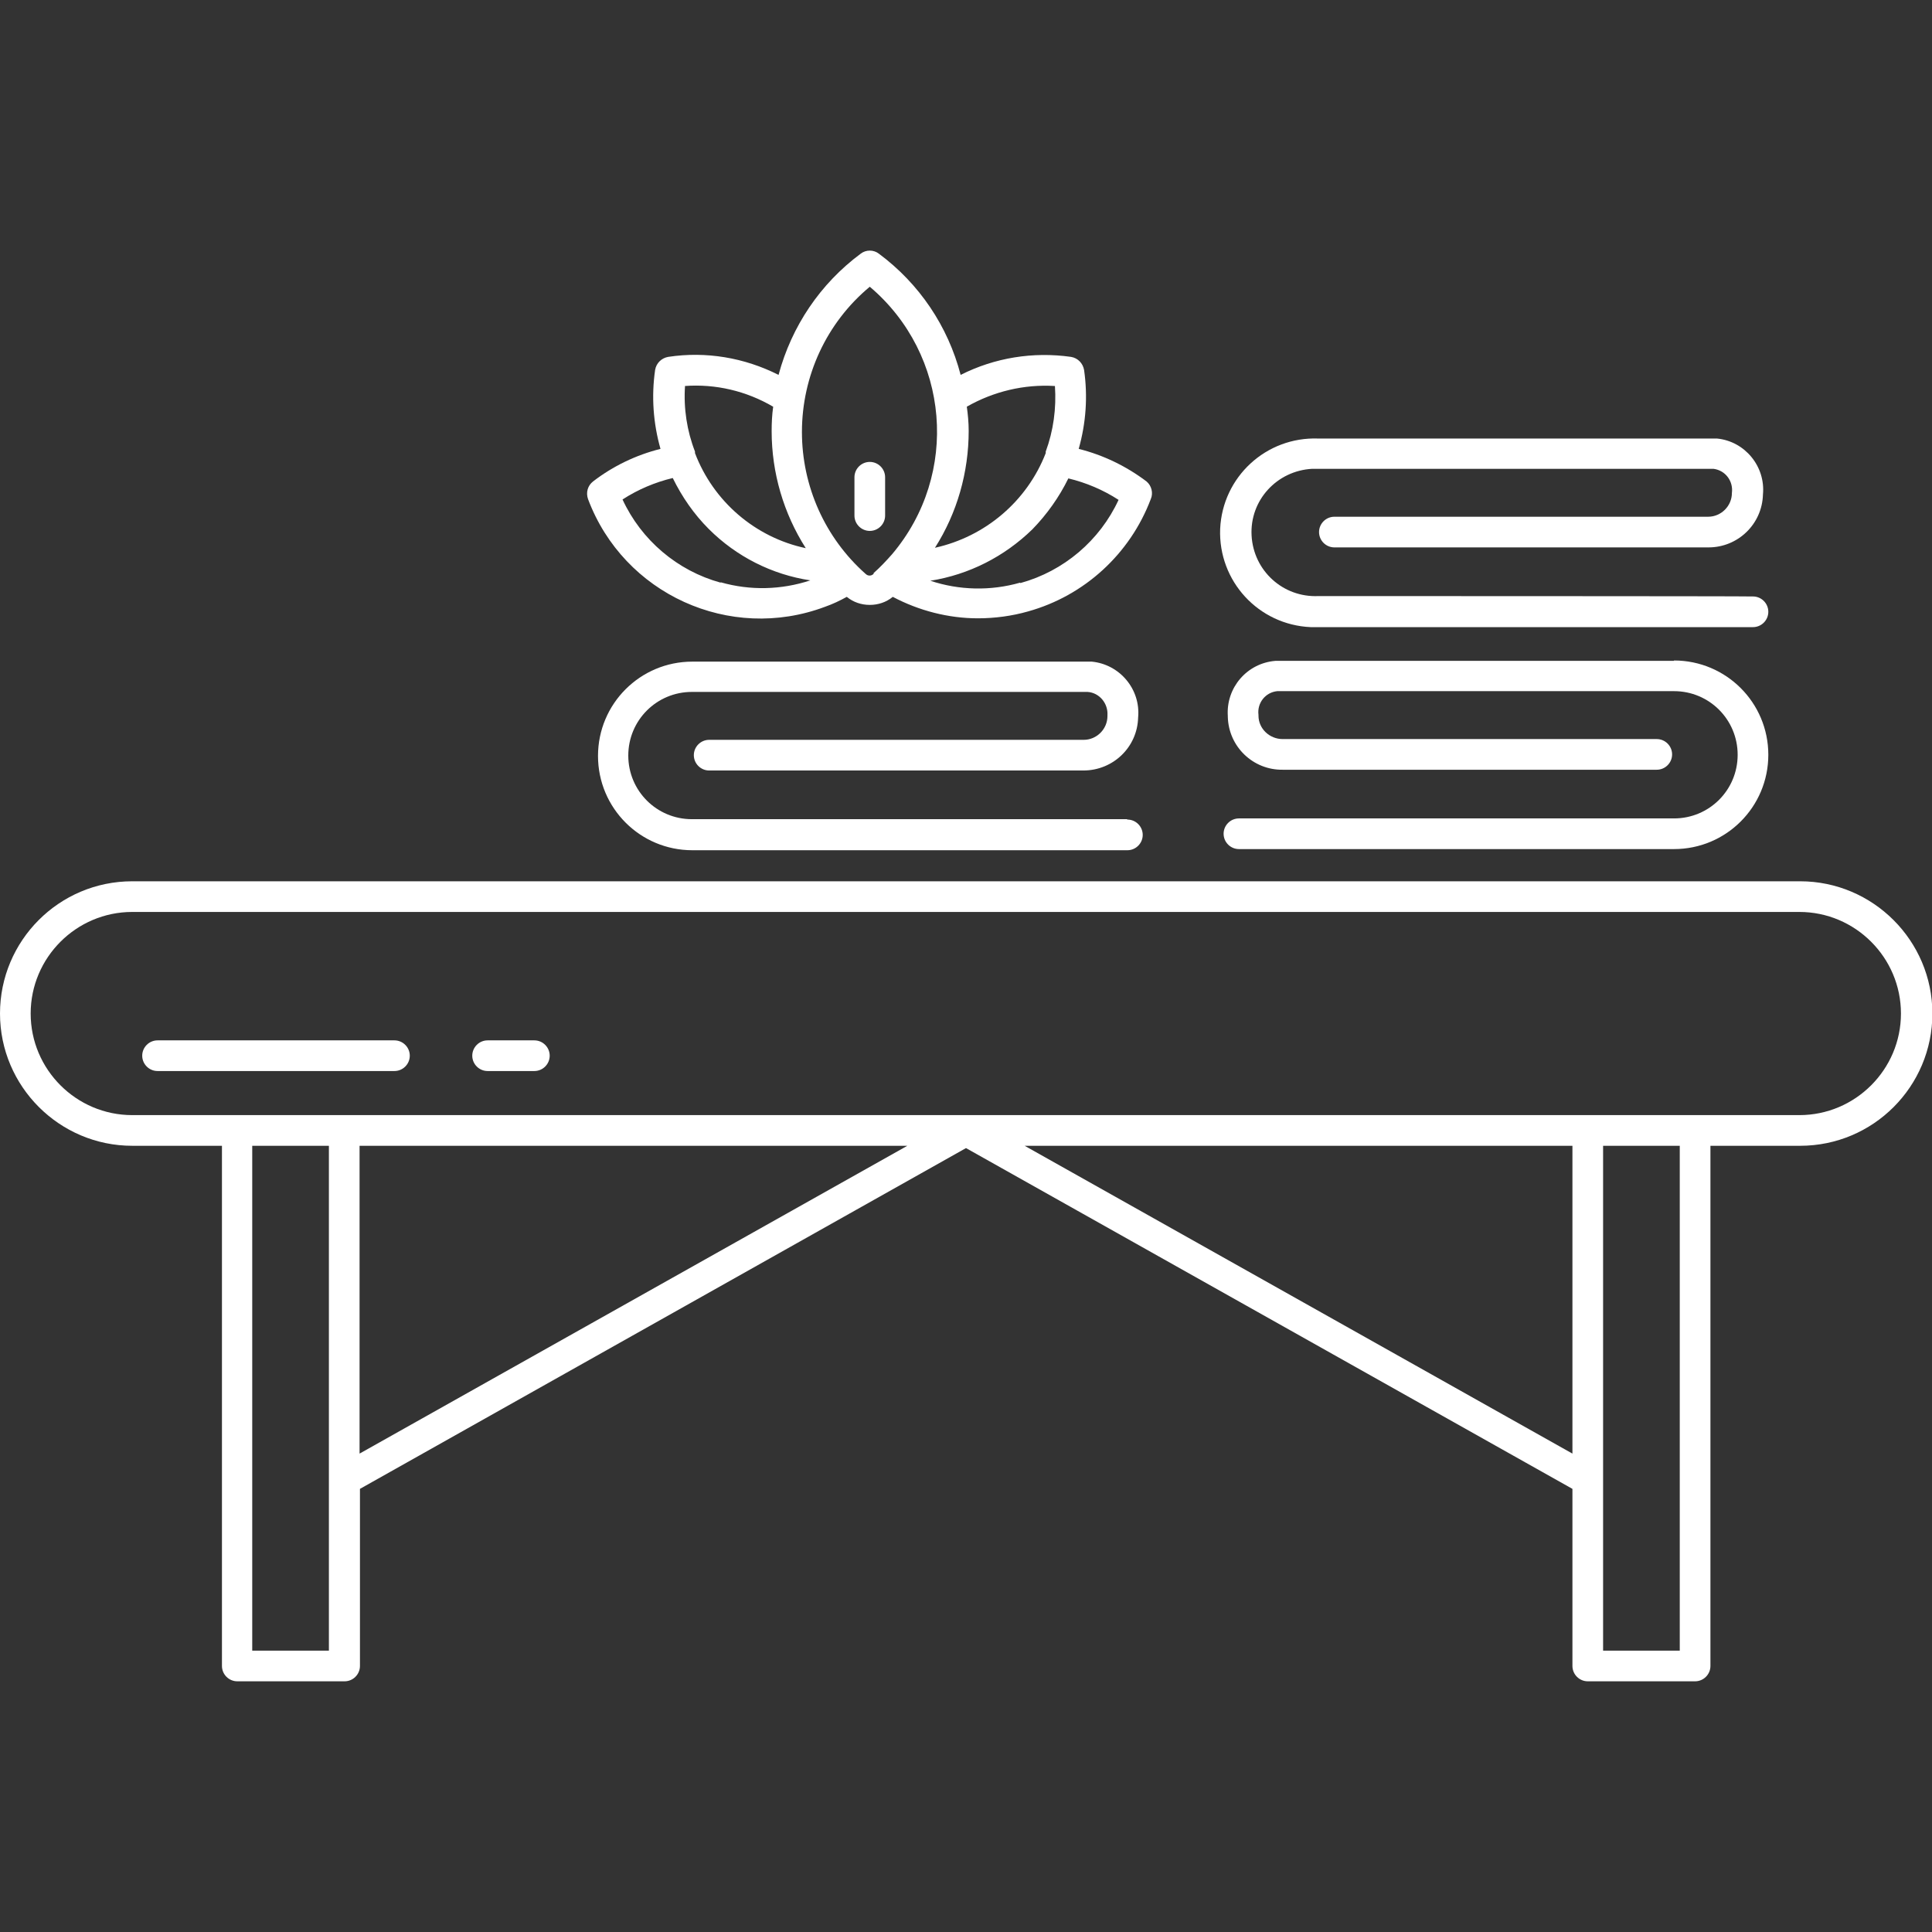 <?xml version="1.0" encoding="UTF-8"?>
<svg xmlns="http://www.w3.org/2000/svg" id="Capa_1" version="1.1" viewBox="0 0 504 504">
  <rect x="0" y="0" width="504" height="504" fill="#333333" stroke="none"/>
  <defs>
    <style>
      .st0 {
        fill: #fff;
      }
    </style>
  </defs>
  <path class="st0" d="M469.5,229.9H34.5c-19.1,0-34.5,15.5-34.5,34.5s15.5,34.5,34.5,34.5h23.4v135.7c0,2.2,1.8,4,4,4h28c2.2,0,4-1.8,4-4v-46.2l158.1-88.9,158.2,88.9v46.2c0,2.2,1.8,4,4,4h28c2.2,0,4-1.8,4-4v-135.7h23.4c19.1,0,34.5-15.5,34.5-34.5s-15.5-34.5-34.5-34.5ZM85.8,430.6h-20v-131.7h20v131.7ZM93.8,379.2v-80.3h142.9l-142.9,80.3ZM410.2,379.2l-142.9-80.3h142.9v80.3h0ZM438.2,430.6h-20v-131.7h20v131.7ZM469.4,290.9H34.5c-14.6,0-26.5-11.9-26.5-26.5s11.9-26.5,26.5-26.5h434.9c14.6,0,26.5,11.9,26.5,26.5s-11.9,26.5-26.5,26.5Z"></path>
  <path class="st0" d="M299.1,125.6c-5.3-4-11.3-6.9-17.7-8.5,1.9-6.7,2.4-13.7,1.4-20.6-.3-1.7-1.6-3.1-3.4-3.4-9.9-1.4-19.9.2-28.8,4.7-3.3-12.7-10.8-23.8-21.3-31.6-1.4-1.1-3.4-1.1-4.8,0-10.5,7.8-18,18.9-21.4,31.6-8.9-4.5-18.9-6.2-28.8-4.7-1.7.3-3.1,1.6-3.4,3.4-1,6.9-.5,13.9,1.4,20.6-6.4,1.6-12.4,4.5-17.6,8.5-1.4,1.1-1.9,2.9-1.3,4.6,9.3,24.8,37,37.4,61.8,28.1,2-.7,3.9-1.6,5.7-2.6,1.7,1.4,3.8,2.1,6,2.1,2.2,0,4.3-.7,6-2.1,6.8,3.6,14.5,5.6,22.2,5.6,4.4,0,8.9-.6,13.1-1.8,14.7-4.1,26.6-15,32-29.3.7-1.6.2-3.5-1.1-4.6ZM252.2,106.1c7-4,15-5.9,23-5.4.4,5.8-.4,11.7-2.4,17.1,0,.1,0,.3,0,.4-4.9,12.6-15.8,21.8-28.9,24.7,5.8-9.1,8.8-19.7,8.8-30.5,0-2.1-.2-4.3-.5-6.4ZM178.6,100.7c8.1-.6,16.1,1.3,23.1,5.4-.3,2.1-.4,4.2-.4,6.4,0,10.8,3.1,21.4,8.9,30.5-13.2-2.8-24.1-12.2-28.9-24.8v-.4c-2.1-5.4-3-11.3-2.6-17.1ZM188,152c-11.3-3.1-20.7-11.1-25.6-21.7,4-2.6,8.5-4.5,13.1-5.6,2.4,4.9,5.5,9.4,9.4,13.3,7.2,7.2,16.5,11.9,26.5,13.4-7.6,2.5-15.7,2.7-23.4.5ZM232.7,144.6c-1.5,1.7-3.1,3.4-4.8,4.9v.2c-.6.6-1.5.6-2.1,0-10.6-9.4-16.6-22.9-16.6-37,0-14.6,6.4-28.5,17.7-37.9,20.9,17.7,23.5,48.9,5.8,69.8ZM266.1,152c-7.7,2.2-15.9,2-23.4-.5,10.1-1.6,19.3-6.3,26.6-13.4,3.8-3.9,7-8.4,9.4-13.3,4.6,1.1,9.1,3,13.1,5.6-4.9,10.6-14.3,18.6-25.6,21.7Z"></path>
  <path class="st0" d="M226.9,120.5c-2.2,0-4,1.8-4,4v10c0,2.2,1.8,4,4,4s4-1.8,4-4v-10c0-2.2-1.8-4-4-4Z"></path>
  <path class="st0" d="M102.9,271.4h-61.8c-2.2,0-4,1.8-4,4s1.8,4,4,4h61.8c2.2,0,4-1.8,4-4,0-2.2-1.8-4-4-4Z"></path>
  <path class="st0" d="M139.4,271.4h-12.2c-2.2,0-4,1.8-4,4s1.8,4,4,4h12.2c2.2,0,4-1.8,4-4s-1.8-4-4-4Z"></path>
  <path class="st0" d="M457.4,155.6h-.2c0-.1-113.3-.1-113.3-.1-9.2.4-16.9-6.6-17.4-15.8-.5-9.2,6.6-16.9,15.8-17.4.5,0,1.1,0,1.6,0h101.4c.6,0,1.1,0,1.7,0,3.1.4,5.2,3.2,4.8,6.3,0,0,0,0,0,0,0,3.4-2.8,6.2-6.2,6.2h-97.5c-2.2,0-4,1.8-4,4s1.8,4,4,4h97.6c7.7,0,14-6.1,14.2-13.8.7-7.3-4.7-13.9-12-14.6h-104c-13.6-.5-25,10-25.6,23.6-.5,13.6,10,25,23.6,25.6.7,0,1.3,0,2,0h113.4c2.2,0,4-1.8,4-4s-1.8-4-4-4Z"></path>
  <path class="st0" d="M294,213.7h-113.5c-9.2,0-16.6-7.4-16.6-16.6,0-9.2,7.4-16.6,16.6-16.6h103.2c3.1.2,5.4,3,5.2,6.1,0,0,0,.1,0,.2,0,3.4-2.8,6.2-6.2,6.2h-97.7c-2.2,0-4,1.8-4,4s1.8,4,4,4h97.6c7.8,0,14.1-6.1,14.3-13.8.7-7.4-4.8-13.9-12.1-14.6,0,0-.1,0-.2,0h-104c-13.6,0-24.6,11-24.6,24.6,0,13.6,11,24.6,24.6,24.6h113.5c2.2,0,4-1.8,4-4s-1.8-4-4-4Z"></path>
  <path class="st0" d="M436.7,172.4h-104c-7.4.6-12.9,7-12.4,14.4,0,0,0,.1,0,.2.2,7.8,6.6,13.9,14.3,13.8h97.6c2.2,0,4-1.8,4-4s-1.8-4-4-4h-97.6c-3.4,0-6.3-2.7-6.3-6.1,0,0,0-.1,0-.2-.4-3.1,1.8-5.9,4.9-6.2,0,0,.2,0,.3,0h103.2c9.2,0,16.6,7.4,16.6,16.6,0,9.2-7.4,16.6-16.6,16.6h0s-113.5,0-113.5,0c-2.2,0-4,1.8-4,4s1.8,4,4,4h113.5c13.6,0,24.6-11,24.6-24.6,0-13.6-11-24.6-24.6-24.6Z"></path>
</svg>

